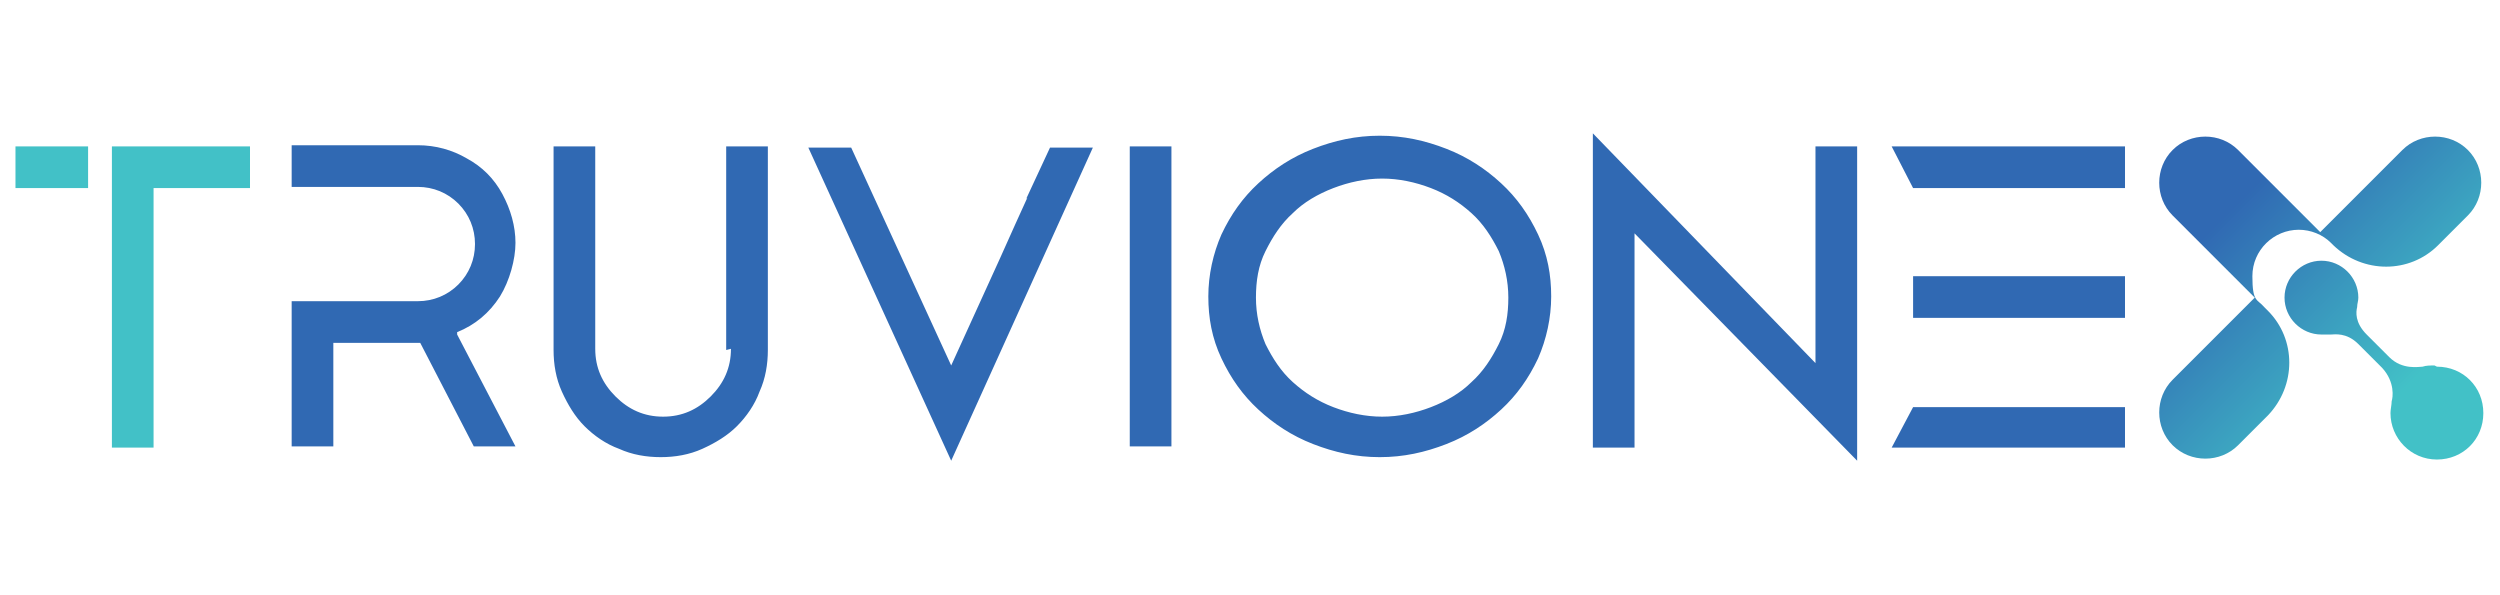 <?xml version="1.0" encoding="UTF-8"?>
<svg xmlns="http://www.w3.org/2000/svg" version="1.1" xmlns:xlink="http://www.w3.org/1999/xlink" viewBox="0 0 210 50">
  <defs>
    <style>
      .cls-1 {
        fill: #42c1c7;
      }

      .cls-2 {
        fill: #3069b3;
      }

      .cls-3 {
        fill: url(#linear-gradient);
      }
    </style>
    <linearGradient id="linear-gradient" x1="207.2" y1="37.3" x2="182.5" y2="12.6" gradientUnits="userSpaceOnUse">
      <stop offset=".2" stop-color="#42c1c7"/>
      <stop offset=".8" stop-color="#3069b3"/>
    </linearGradient>
  </defs>
  <!-- Generator: Adobe Illustrator 28.7.9, SVG Export Plug-In . SVG Version: 1.2.0 Build 218)  -->
  <g>
    <g id="Layer_1">
      <g>
        <path class="cls-1" d="M7.4,15.8H1.3v-3.5h6.1v3.5ZM9.4,12.3h11.6v3.5h-8.1v21.8h-3.5V12.3Z"/>
        <path class="cls-2" d="M38.4,28.1l4.9,9.4h-3.5l-4.5-8.7s0,0-.1,0c0,0,0,0-.1,0h-7.1v8.7h-3.5v-12.2h10.6c1.3,0,2.5-.5,3.4-1.4.9-.9,1.4-2.1,1.4-3.4s-.5-2.5-1.4-3.4c-.9-.9-2.1-1.4-3.4-1.4h-10.6v-3.5h10.6c1.5,0,2.9.4,4.1,1.1,1.3.7,2.3,1.7,3,3,.7,1.3,1.1,2.7,1.1,4.1s-.5,3.2-1.3,4.5c-.9,1.4-2.1,2.4-3.6,3ZM61.4,29.3c0,1.6-.6,2.9-1.7,4s-2.4,1.7-4,1.7-2.9-.6-4-1.7-1.7-2.4-1.7-4V12.3h-3.5v17.1c0,1.2.2,2.4.7,3.5.5,1.1,1.1,2.1,1.9,2.9s1.8,1.5,2.9,1.9c1.1.5,2.3.7,3.5.7s2.4-.2,3.5-.7c1.1-.5,2.1-1.1,2.9-1.9s1.5-1.8,1.9-2.9c.5-1.1.7-2.3.7-3.5V12.3h-3.5v17.1ZM86.3,16.6l-1,2.2-1.3,2.9-4.1,9-8.4-18.3h-3.6l12,26.3,11.9-26.3h-3.6l-2,4.3ZM94.9,37.5h3.5V12.3h-3.5v25.3ZM129.2,19.7c.8,1.7,1.1,3.4,1.1,5.2s-.4,3.6-1.1,5.2c-.8,1.7-1.8,3.1-3.1,4.3-1.3,1.2-2.8,2.2-4.6,2.9-1.8.7-3.6,1.1-5.6,1.1s-3.8-.4-5.6-1.1c-1.8-.7-3.3-1.7-4.6-2.9s-2.3-2.6-3.1-4.3c-.8-1.7-1.1-3.4-1.1-5.2s.4-3.6,1.1-5.2c.8-1.7,1.8-3.1,3.1-4.3s2.8-2.2,4.6-2.9c1.8-.7,3.6-1.1,5.6-1.1s3.8.4,5.6,1.1c1.8.7,3.3,1.7,4.6,2.9,1.3,1.2,2.3,2.6,3.1,4.3ZM126.7,25c0-1.4-.3-2.7-.8-3.9-.6-1.2-1.3-2.3-2.3-3.2-1-.9-2.1-1.6-3.4-2.1-1.3-.5-2.7-.8-4.1-.8s-2.8.3-4.1.8c-1.3.5-2.5,1.2-3.4,2.1-1,.9-1.7,2-2.3,3.2-.6,1.2-.8,2.5-.8,3.9s.3,2.7.8,3.9c.6,1.2,1.3,2.3,2.3,3.2,1,.9,2.1,1.6,3.4,2.1,1.3.5,2.7.8,4.1.8s2.8-.3,4.1-.8c1.3-.5,2.5-1.2,3.4-2.1,1-.9,1.7-2,2.3-3.2.6-1.2.8-2.5.8-3.9ZM152.5,30.5l-18.7-19.3v26.4h3.5v-18l18.7,19.1V12.3h-3.5v18.2ZM158.9,37.6h19.6v-3.4h-17.8l-1.8,3.4ZM158.9,12.3l1.8,3.5h17.8v-3.5h-19.6ZM160.7,26.7h17.8v-3.5h-17.8v3.5Z"/>
        <path class="cls-3" d="M190.5,26.1c2.4,2.4,2.4,6.3,0,8.8l-2.5,2.5c-1.5,1.5-4,1.5-5.5,0h0c-1.5-1.5-1.5-4,0-5.5l6.9-6.9-6.9-6.9c-1.5-1.5-1.5-4,0-5.5h0c1.5-1.5,4-1.5,5.5,0l6.9,6.9,6.9-6.9c1.5-1.5,4-1.5,5.5,0h0c1.5,1.5,1.5,4,0,5.5l-2.5,2.5c-2.4,2.4-6.3,2.4-8.8,0l-.2-.2c-.7-.7-1.7-1.1-2.7-1.1-2.1,0-3.9,1.7-3.9,3.9s.4,1.9,1,2.6l.4.4ZM204.5,30.7c-.4,0-.7,0-1,.1-.3,0-1.7.3-2.8-.8l-1.9-1.9c-1-1-.9-1.9-.8-2.3,0-.3.1-.5.1-.8,0-1.7-1.4-3.1-3.1-3.1s-3.1,1.4-3.1,3.1,1.4,3.1,3.1,3.1.5,0,.7,0h0s0,0,0,0c0,0,0,0,.1,0,.3,0,1.3-.2,2.3.8l2,2c1.1,1.2.9,2.5.8,2.8,0,.3-.1.7-.1,1,0,2.1,1.7,3.9,3.9,3.9s3.9-1.7,3.9-3.9-1.7-3.9-3.9-3.9Z"/>
      </g>
    </g>
  </g>
</svg>